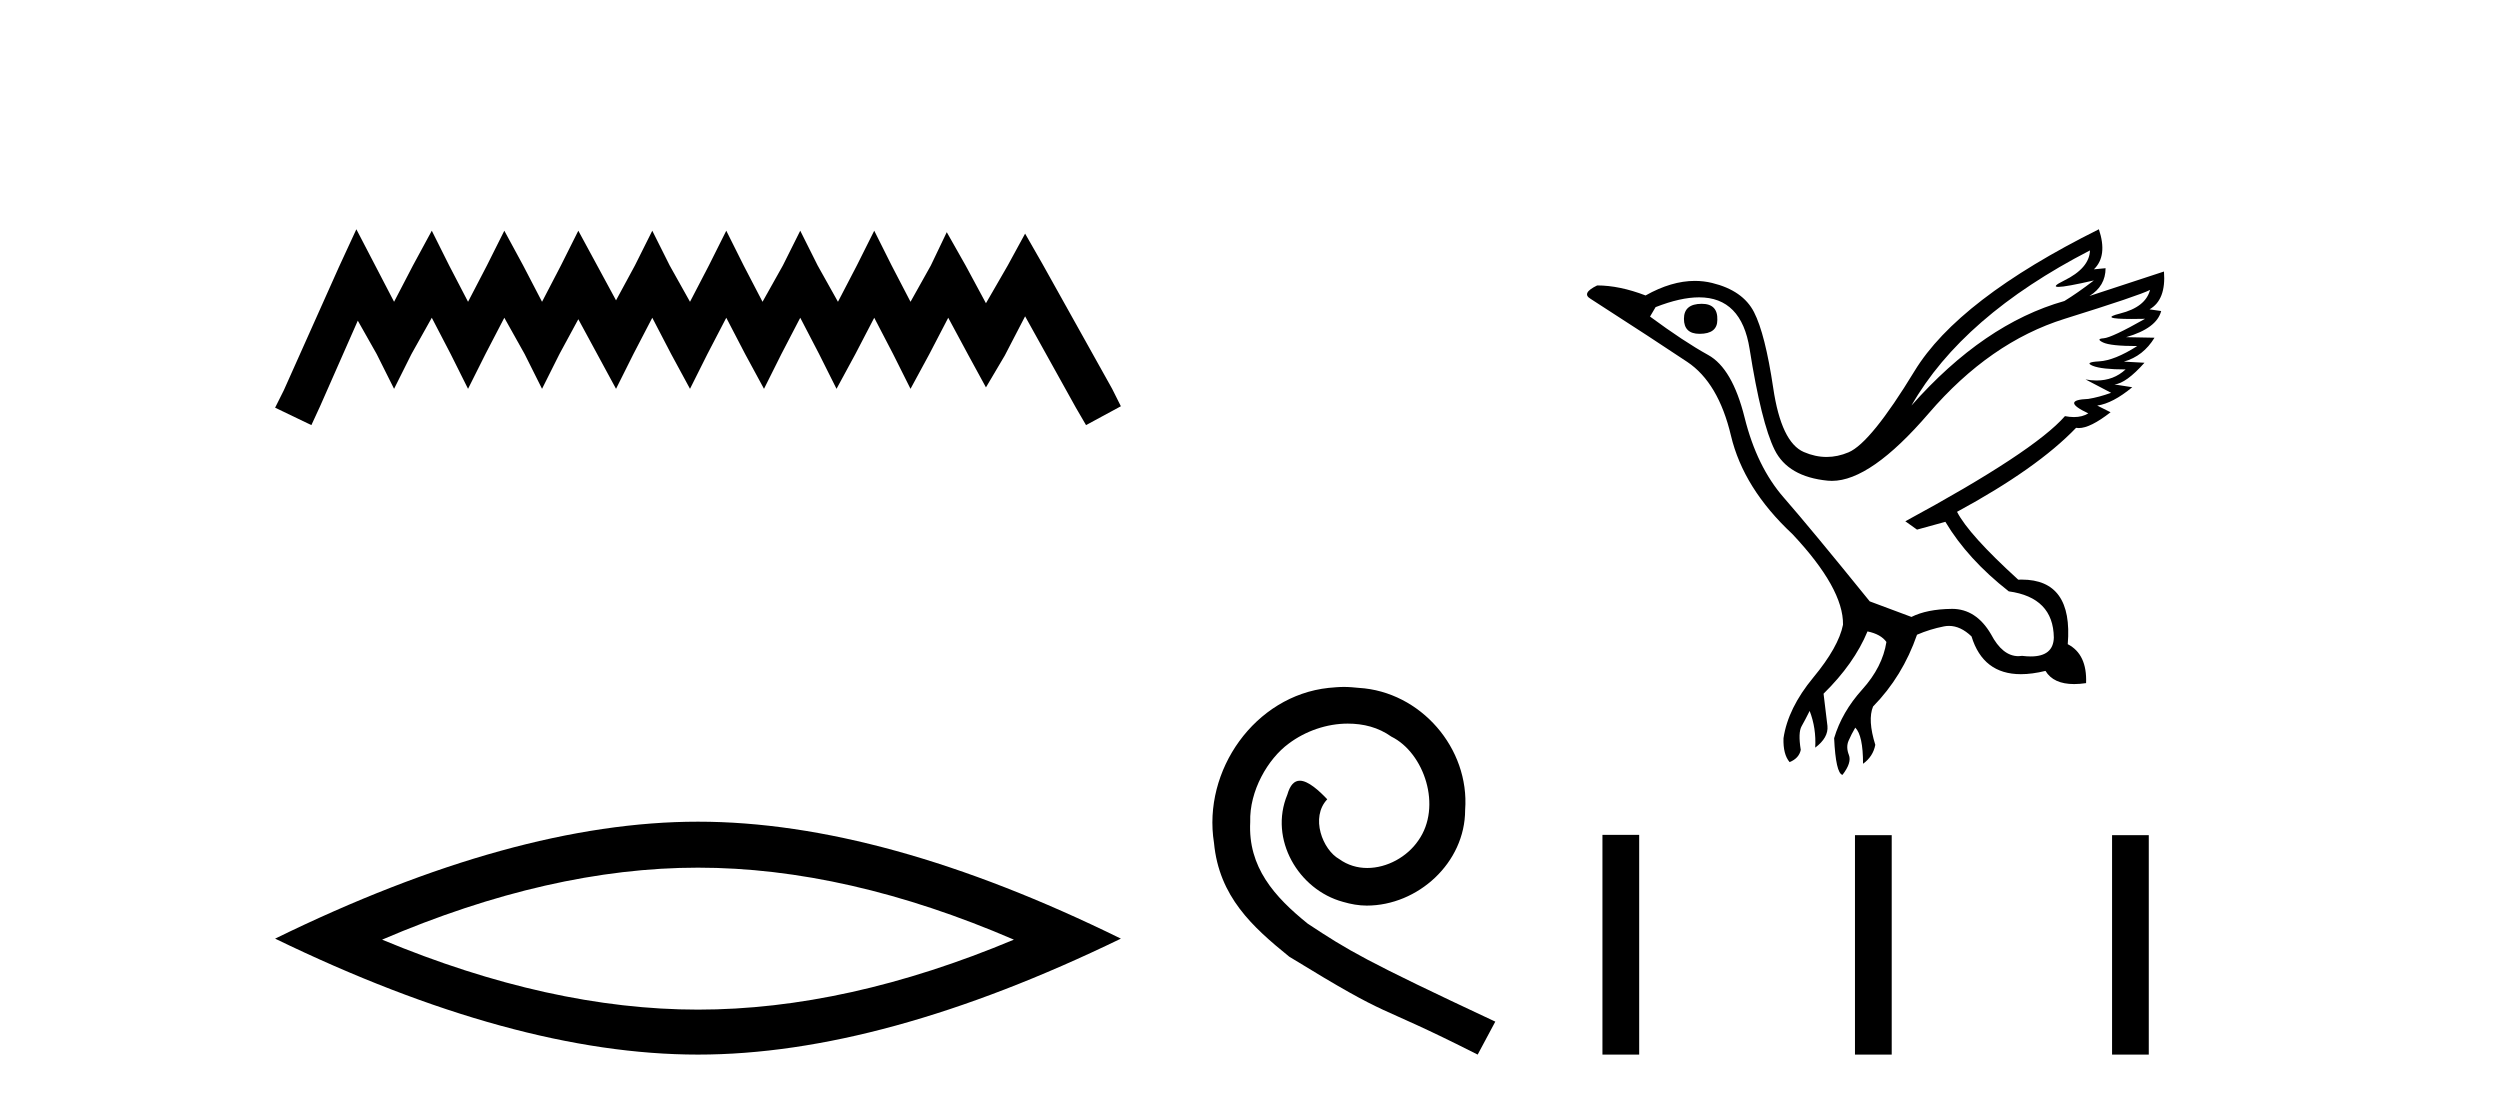 <?xml version='1.0' encoding='UTF-8' standalone='yes'?><svg xmlns='http://www.w3.org/2000/svg' xmlns:xlink='http://www.w3.org/1999/xlink' width='92.0' height='41.0' ><path d='M 13.114 8.437 L 12.473 9.825 L 10.444 14.363 L 10.124 15.003 L 11.459 15.644 L 11.779 14.95 L 13.167 11.8 L 13.861 13.028 L 14.502 14.309 L 15.142 13.028 L 15.89 11.693 L 16.584 13.028 L 17.224 14.309 L 17.865 13.028 L 18.559 11.693 L 19.306 13.028 L 19.947 14.309 L 20.588 13.028 L 21.282 11.747 L 21.976 13.028 L 22.67 14.309 L 23.31 13.028 L 24.004 11.693 L 24.698 13.028 L 25.392 14.309 L 26.033 13.028 L 26.727 11.693 L 27.421 13.028 L 28.115 14.309 L 28.755 13.028 L 29.449 11.693 L 30.143 13.028 L 30.784 14.309 L 31.478 13.028 L 32.172 11.693 L 32.866 13.028 L 33.507 14.309 L 34.201 13.028 L 34.895 11.693 L 35.642 13.081 L 36.283 14.256 L 36.977 13.081 L 37.724 11.64 L 39.593 15.003 L 39.966 15.644 L 41.248 14.95 L 40.927 14.309 L 38.365 9.718 L 37.724 8.597 L 37.084 9.771 L 36.283 11.159 L 35.535 9.771 L 34.841 8.544 L 34.254 9.771 L 33.507 11.106 L 32.813 9.771 L 32.172 8.49 L 31.531 9.771 L 30.837 11.106 L 30.09 9.771 L 29.449 8.49 L 28.809 9.771 L 28.061 11.106 L 27.367 9.771 L 26.727 8.49 L 26.086 9.771 L 25.392 11.106 L 24.645 9.771 L 24.004 8.49 L 23.364 9.771 L 22.67 11.053 L 21.976 9.771 L 21.282 8.49 L 20.641 9.771 L 19.947 11.106 L 19.253 9.771 L 18.559 8.49 L 17.918 9.771 L 17.224 11.106 L 16.53 9.771 L 15.89 8.49 L 15.196 9.771 L 14.502 11.106 L 13.808 9.771 L 13.114 8.437 Z' style='fill:#000000;stroke:none' /><path d='M 25.686 31.93 Q 31.167 31.93 37.311 34.579 Q 31.167 37.154 25.686 37.154 Q 20.241 37.154 14.061 34.579 Q 20.241 31.93 25.686 31.93 ZM 25.686 30.238 Q 18.917 30.238 10.124 34.542 Q 18.917 38.809 25.686 38.809 Q 32.455 38.809 41.248 34.542 Q 32.492 30.238 25.686 30.238 Z' style='fill:#000000;stroke:none' /><path d='M 49.458 25.279 C 49.27 25.279 49.083 25.297 48.895 25.314 C 46.178 25.604 44.248 28.354 44.675 31.019 C 44.863 33.001 46.093 34.111 47.443 35.205 C 51.457 37.665 50.33 36.759 54.378 38.809 L 55.027 37.596 C 50.21 35.341 49.629 34.983 48.126 33.992 C 46.896 33.001 45.922 31.908 46.008 30.251 C 45.973 29.106 46.657 27.927 47.425 27.364 C 48.04 26.902 48.826 26.629 49.595 26.629 C 50.176 26.629 50.723 26.766 51.201 27.107 C 52.414 27.705 53.08 29.687 52.192 30.934 C 51.782 31.532 51.047 31.942 50.313 31.942 C 49.954 31.942 49.595 31.839 49.288 31.617 C 48.673 31.276 48.211 30.08 48.843 29.414 C 48.553 29.106 48.143 28.73 47.835 28.73 C 47.63 28.73 47.477 28.884 47.374 29.243 C 46.691 30.883 47.784 32.745 49.424 33.189 C 49.715 33.274 50.005 33.326 50.295 33.326 C 52.175 33.326 53.917 31.754 53.917 29.807 C 54.088 27.534 52.277 25.45 50.005 25.314 C 49.834 25.297 49.646 25.279 49.458 25.279 Z' style='fill:#000000;stroke:none' /><path d='M 62.624 11.18 Q 61.969 11.18 61.969 11.732 Q 61.969 12.285 62.543 12.285 Q 63.198 12.285 63.198 11.773 Q 63.218 11.18 62.624 11.18 ZM 76.911 9.215 Q 76.891 9.87 75.949 10.33 Q 75.484 10.558 75.749 10.558 Q 76.02 10.558 77.055 10.32 L 77.055 10.32 Q 76.441 10.791 75.97 11.077 Q 73.002 11.916 70.341 14.925 Q 72.224 11.63 76.911 9.215 ZM 79.122 10.668 Q 78.958 11.302 78.017 11.538 Q 77.215 11.738 78.447 11.738 Q 78.662 11.738 78.938 11.732 L 78.938 11.732 Q 77.71 12.428 77.413 12.449 Q 77.116 12.469 77.392 12.602 Q 77.669 12.735 78.651 12.735 Q 77.812 13.267 77.249 13.298 Q 76.686 13.329 77.014 13.462 Q 77.341 13.595 78.221 13.595 Q 77.783 14.002 77.153 14.002 Q 76.96 14.002 76.748 13.963 L 76.748 13.963 L 77.689 14.455 Q 77.239 14.618 76.85 14.68 Q 75.806 14.721 76.85 15.212 Q 76.632 15.348 76.322 15.348 Q 76.168 15.348 75.99 15.314 Q 74.844 16.624 70.116 19.183 L 70.546 19.49 L 71.59 19.203 Q 72.408 20.575 73.923 21.762 Q 75.561 21.987 75.581 23.461 Q 75.564 24.157 74.731 24.157 Q 74.585 24.157 74.414 24.136 Q 74.345 24.147 74.279 24.147 Q 73.691 24.147 73.268 23.338 Q 72.721 22.406 71.834 22.406 Q 71.824 22.406 71.815 22.407 Q 70.914 22.417 70.341 22.703 L 68.806 22.13 Q 66.636 19.449 65.644 18.313 Q 64.651 17.177 64.201 15.365 Q 63.75 13.554 62.86 13.063 Q 61.969 12.571 60.721 11.65 L 60.926 11.302 Q 61.845 10.942 62.526 10.942 Q 64.085 10.942 64.385 12.838 Q 64.815 15.56 65.306 16.553 Q 65.797 17.545 67.261 17.689 Q 67.336 17.696 67.414 17.696 Q 68.841 17.696 70.976 15.212 Q 73.227 12.592 75.98 11.732 Q 78.733 10.873 79.122 10.668 ZM 77.239 8.437 Q 72.06 11.016 70.454 13.656 Q 68.847 16.297 68.028 16.645 Q 67.625 16.816 67.219 16.816 Q 66.801 16.816 66.38 16.634 Q 65.551 16.276 65.255 14.281 Q 64.958 12.285 64.548 11.487 Q 64.139 10.688 63.003 10.412 Q 62.693 10.337 62.371 10.337 Q 61.51 10.337 60.557 10.873 Q 59.595 10.504 58.776 10.504 Q 58.183 10.791 58.531 10.995 Q 60.946 12.551 62.092 13.319 Q 63.239 14.086 63.699 16.031 Q 64.16 17.975 65.961 19.654 Q 67.844 21.659 67.823 22.99 Q 67.66 23.809 66.728 24.934 Q 65.797 26.06 65.633 27.165 Q 65.613 27.759 65.858 28.046 Q 66.206 27.902 66.268 27.595 Q 66.165 26.961 66.299 26.725 Q 66.432 26.49 66.595 26.162 Q 66.841 26.797 66.8 27.513 Q 67.291 27.145 67.25 26.715 L 67.107 25.528 Q 68.233 24.423 68.724 23.236 Q 69.215 23.338 69.42 23.624 Q 69.277 24.545 68.53 25.374 Q 67.782 26.203 67.496 27.165 Q 67.557 28.455 67.803 28.516 Q 68.151 28.066 68.038 27.78 Q 67.926 27.493 68.028 27.258 Q 68.13 27.022 68.274 26.777 Q 68.56 27.063 68.56 28.107 Q 68.929 27.841 69.011 27.411 Q 68.724 26.49 68.929 25.999 Q 70.014 24.893 70.546 23.358 Q 71.017 23.154 71.538 23.051 Q 71.632 23.033 71.724 23.033 Q 72.148 23.033 72.552 23.42 Q 72.978 24.81 74.368 24.81 Q 74.779 24.81 75.274 24.689 Q 75.565 25.174 76.328 25.174 Q 76.531 25.174 76.768 25.139 Q 76.809 24.075 76.093 23.706 Q 76.291 21.329 74.399 21.329 Q 74.336 21.329 74.271 21.332 Q 72.449 19.674 72.019 18.835 Q 74.967 17.238 76.4 15.744 Q 76.447 15.753 76.5 15.753 Q 76.923 15.753 77.669 15.171 L 77.178 14.925 Q 77.751 14.843 78.467 14.25 L 77.812 14.148 Q 78.242 14.107 78.917 13.349 L 78.16 13.308 Q 78.876 13.104 79.286 12.428 L 78.242 12.408 Q 79.368 12.08 79.531 11.446 L 79.102 11.384 Q 79.716 11.036 79.634 9.992 L 79.634 9.992 L 76.891 10.893 Q 77.485 10.525 77.485 9.87 L 77.485 9.87 L 77.055 9.911 Q 77.566 9.419 77.239 8.437 Z' style='fill:#000000;stroke:none' /><path d='M 58.97 30.723 L 58.97 38.809 L 60.322 38.809 L 60.322 30.723 ZM 68.263 30.734 L 68.263 38.809 L 69.615 38.809 L 69.615 30.734 ZM 77.724 30.734 L 77.724 38.809 L 79.075 38.809 L 79.075 30.734 Z' style='fill:#000000;stroke:none' /></svg>